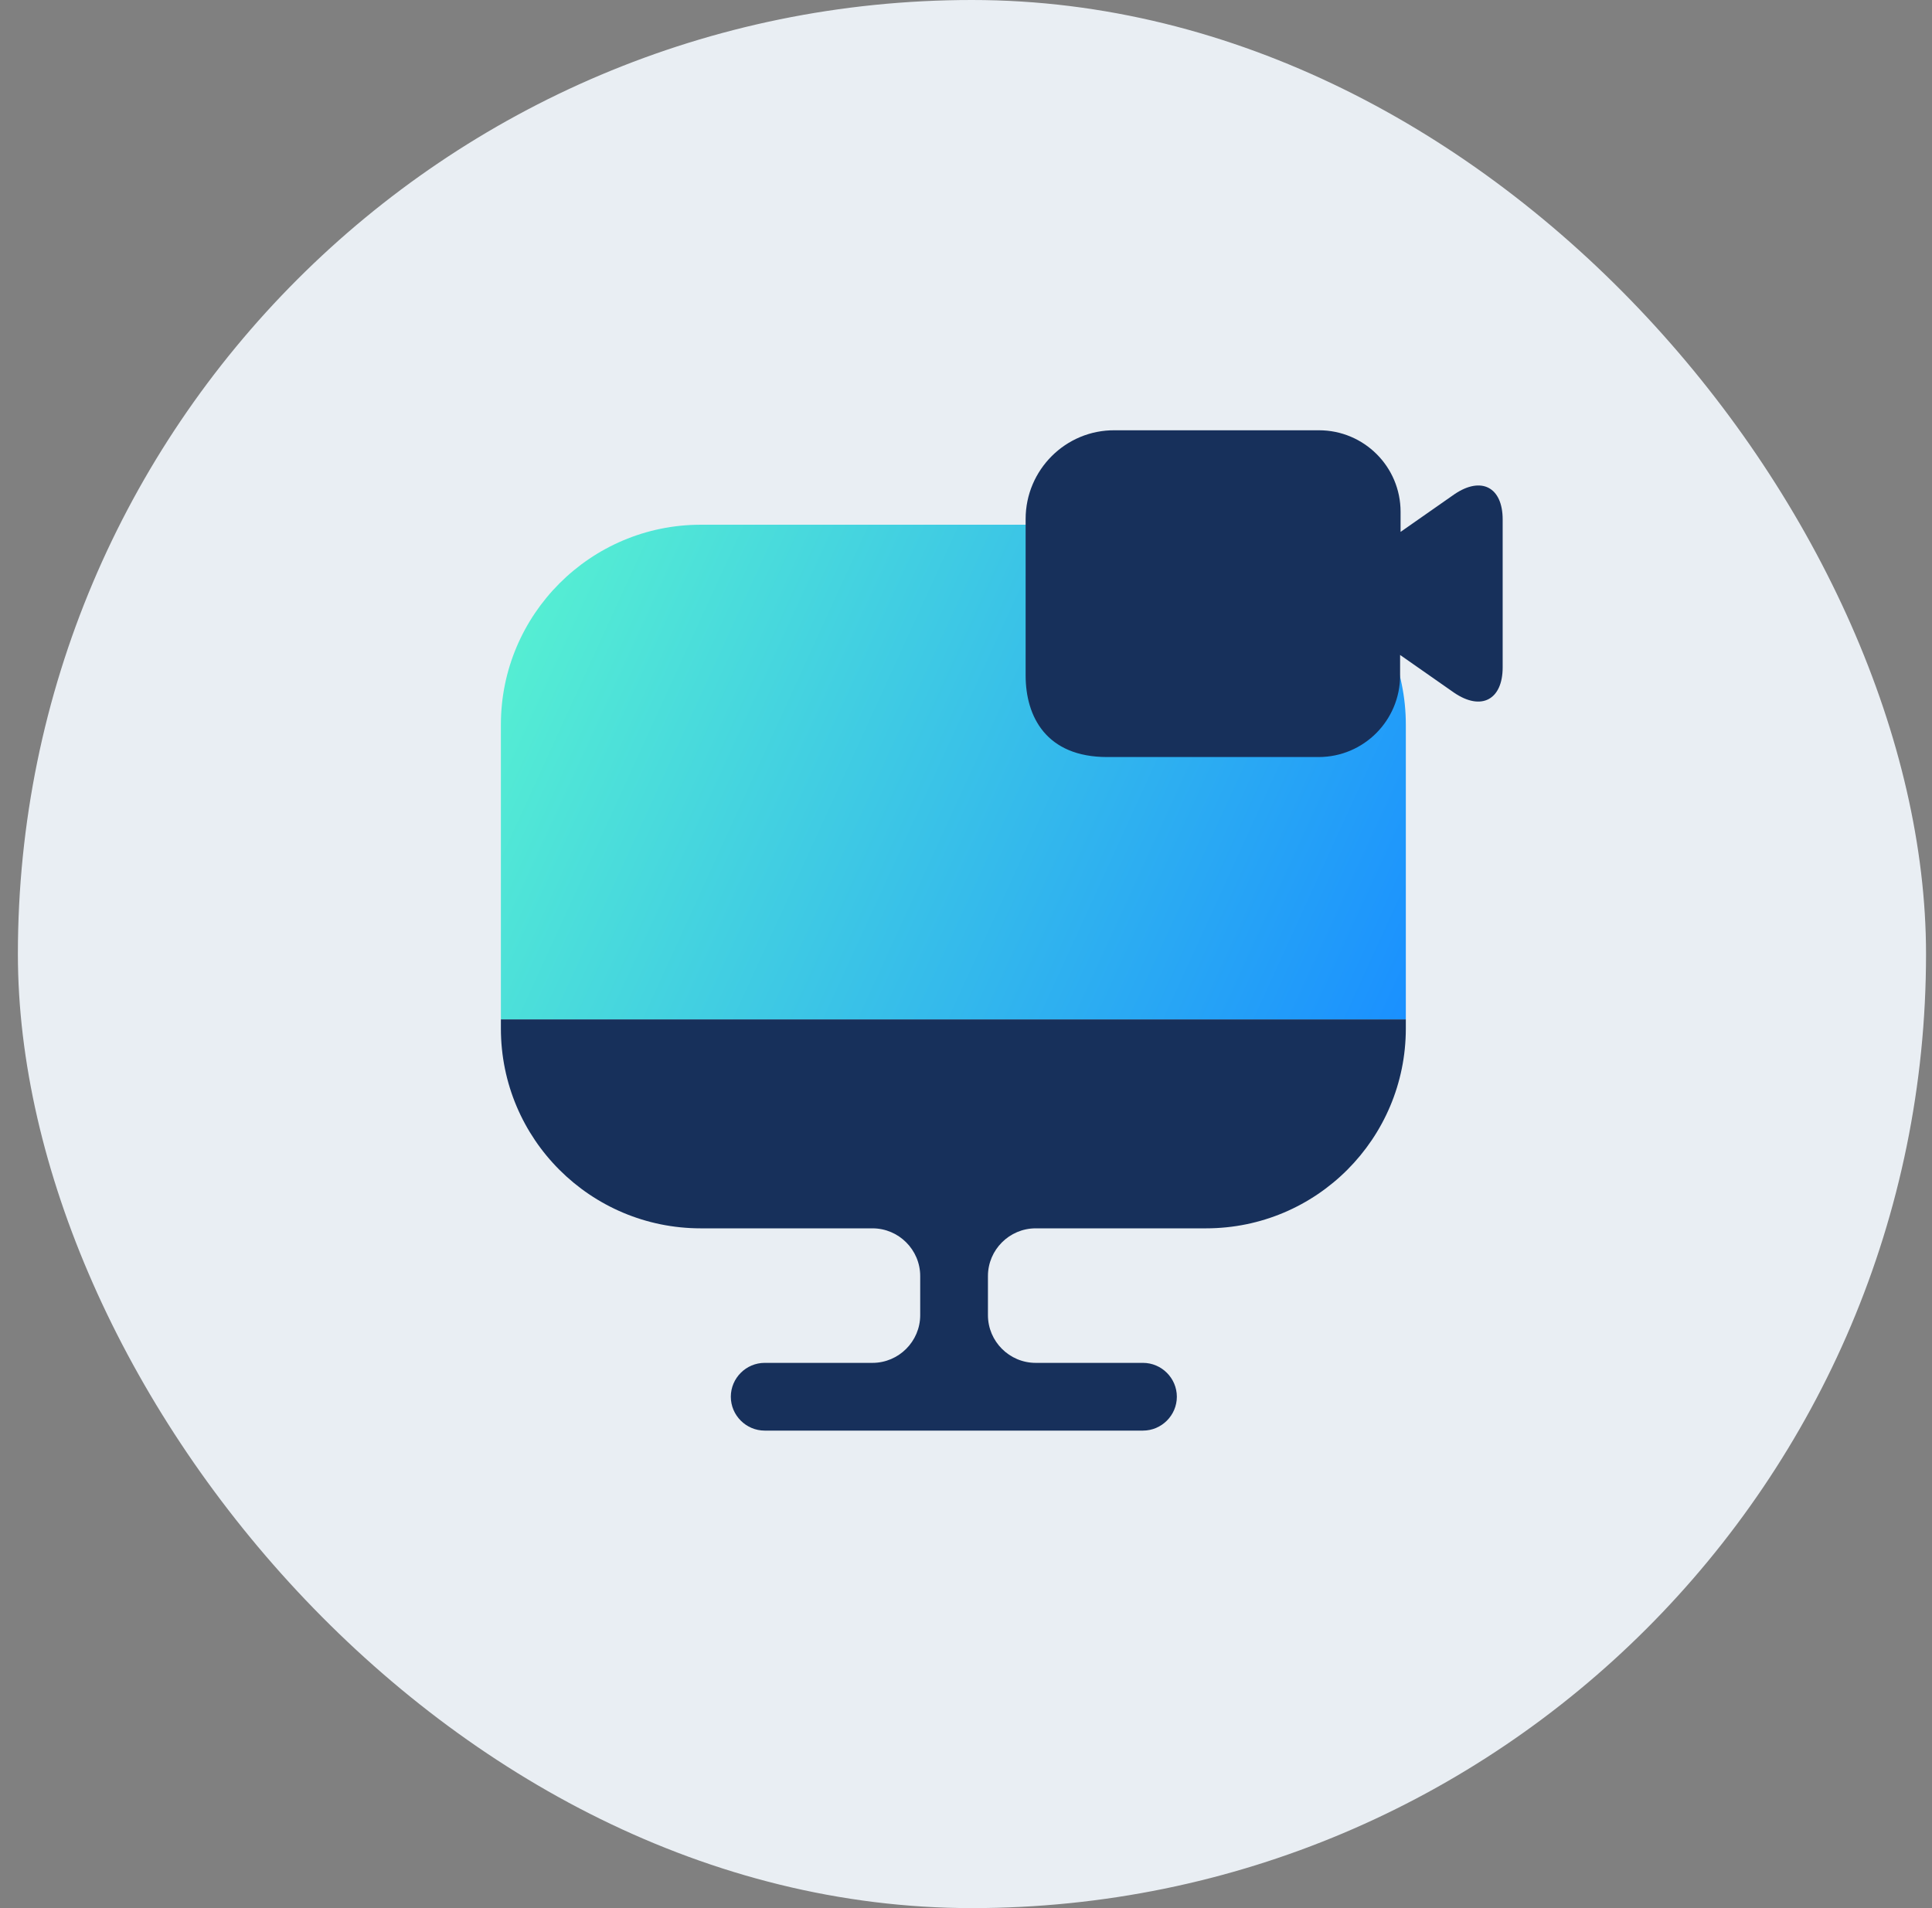<svg width="81" height="80" viewBox="0 0 81 80" fill="none" xmlns="http://www.w3.org/2000/svg">
<rect x="0" y="0" width="81" height="80" fill="#808080" stroke="none"/>
<rect x="0.75" width="80" height="80" rx="40" fill="#E9EEF3"/>
<path d="M58.94 30.38V42.74H21V30.38C21 25.76 24.76 22 29.38 22H50.56C55.18 22 58.94 25.76 58.94 30.38Z" fill="url(#paint0_linear_18_112)"/>
<path d="M21 42.74V43.12C21 47.76 24.76 51.5 29.38 51.5H36.58C37.68 51.5 38.58 52.4 38.58 53.5V55.14C38.58 56.24 37.68 57.14 36.58 57.14H32.06C31.28 57.14 30.64 57.78 30.64 58.56C30.64 59.34 31.28 59.98 32.06 59.98H47.92C48.7 59.98 49.34 59.34 49.34 58.56C49.34 57.78 48.7 57.14 47.92 57.14H43.42C42.32 57.14 41.42 56.24 41.42 55.14V53.5C41.42 52.4 42.32 51.5 43.42 51.5H50.56C55.2 51.5 58.94 47.74 58.94 43.12V42.74H21Z" fill="#17305B"/>
<path d="M60.98 20.72L58.72 22.3V21.46C58.72 19.56 57.18 18.04 55.3 18.04H46.74C44.68 18.02 43 19.7 43 21.76V28.32C43 30.04 43.86 31.74 46.42 31.74H55.28C57.18 31.74 58.7 30.2 58.7 28.32V27.46L60.96 29.04C62.1 29.82 63 29.34 63 27.98V21.78C63 20.42 62.1 19.96 60.98 20.72Z" fill="#17305B"/>
<defs>
<linearGradient id="paint0_linear_18_112" x1="58.94" y1="42.74" x2="19.718" y2="24.803" gradientUnits="userSpaceOnUse">
<stop stop-color="#1A90FF"/>
<stop offset="1" stop-color="#59F4D0"/>
</linearGradient>
</defs>
</svg>
